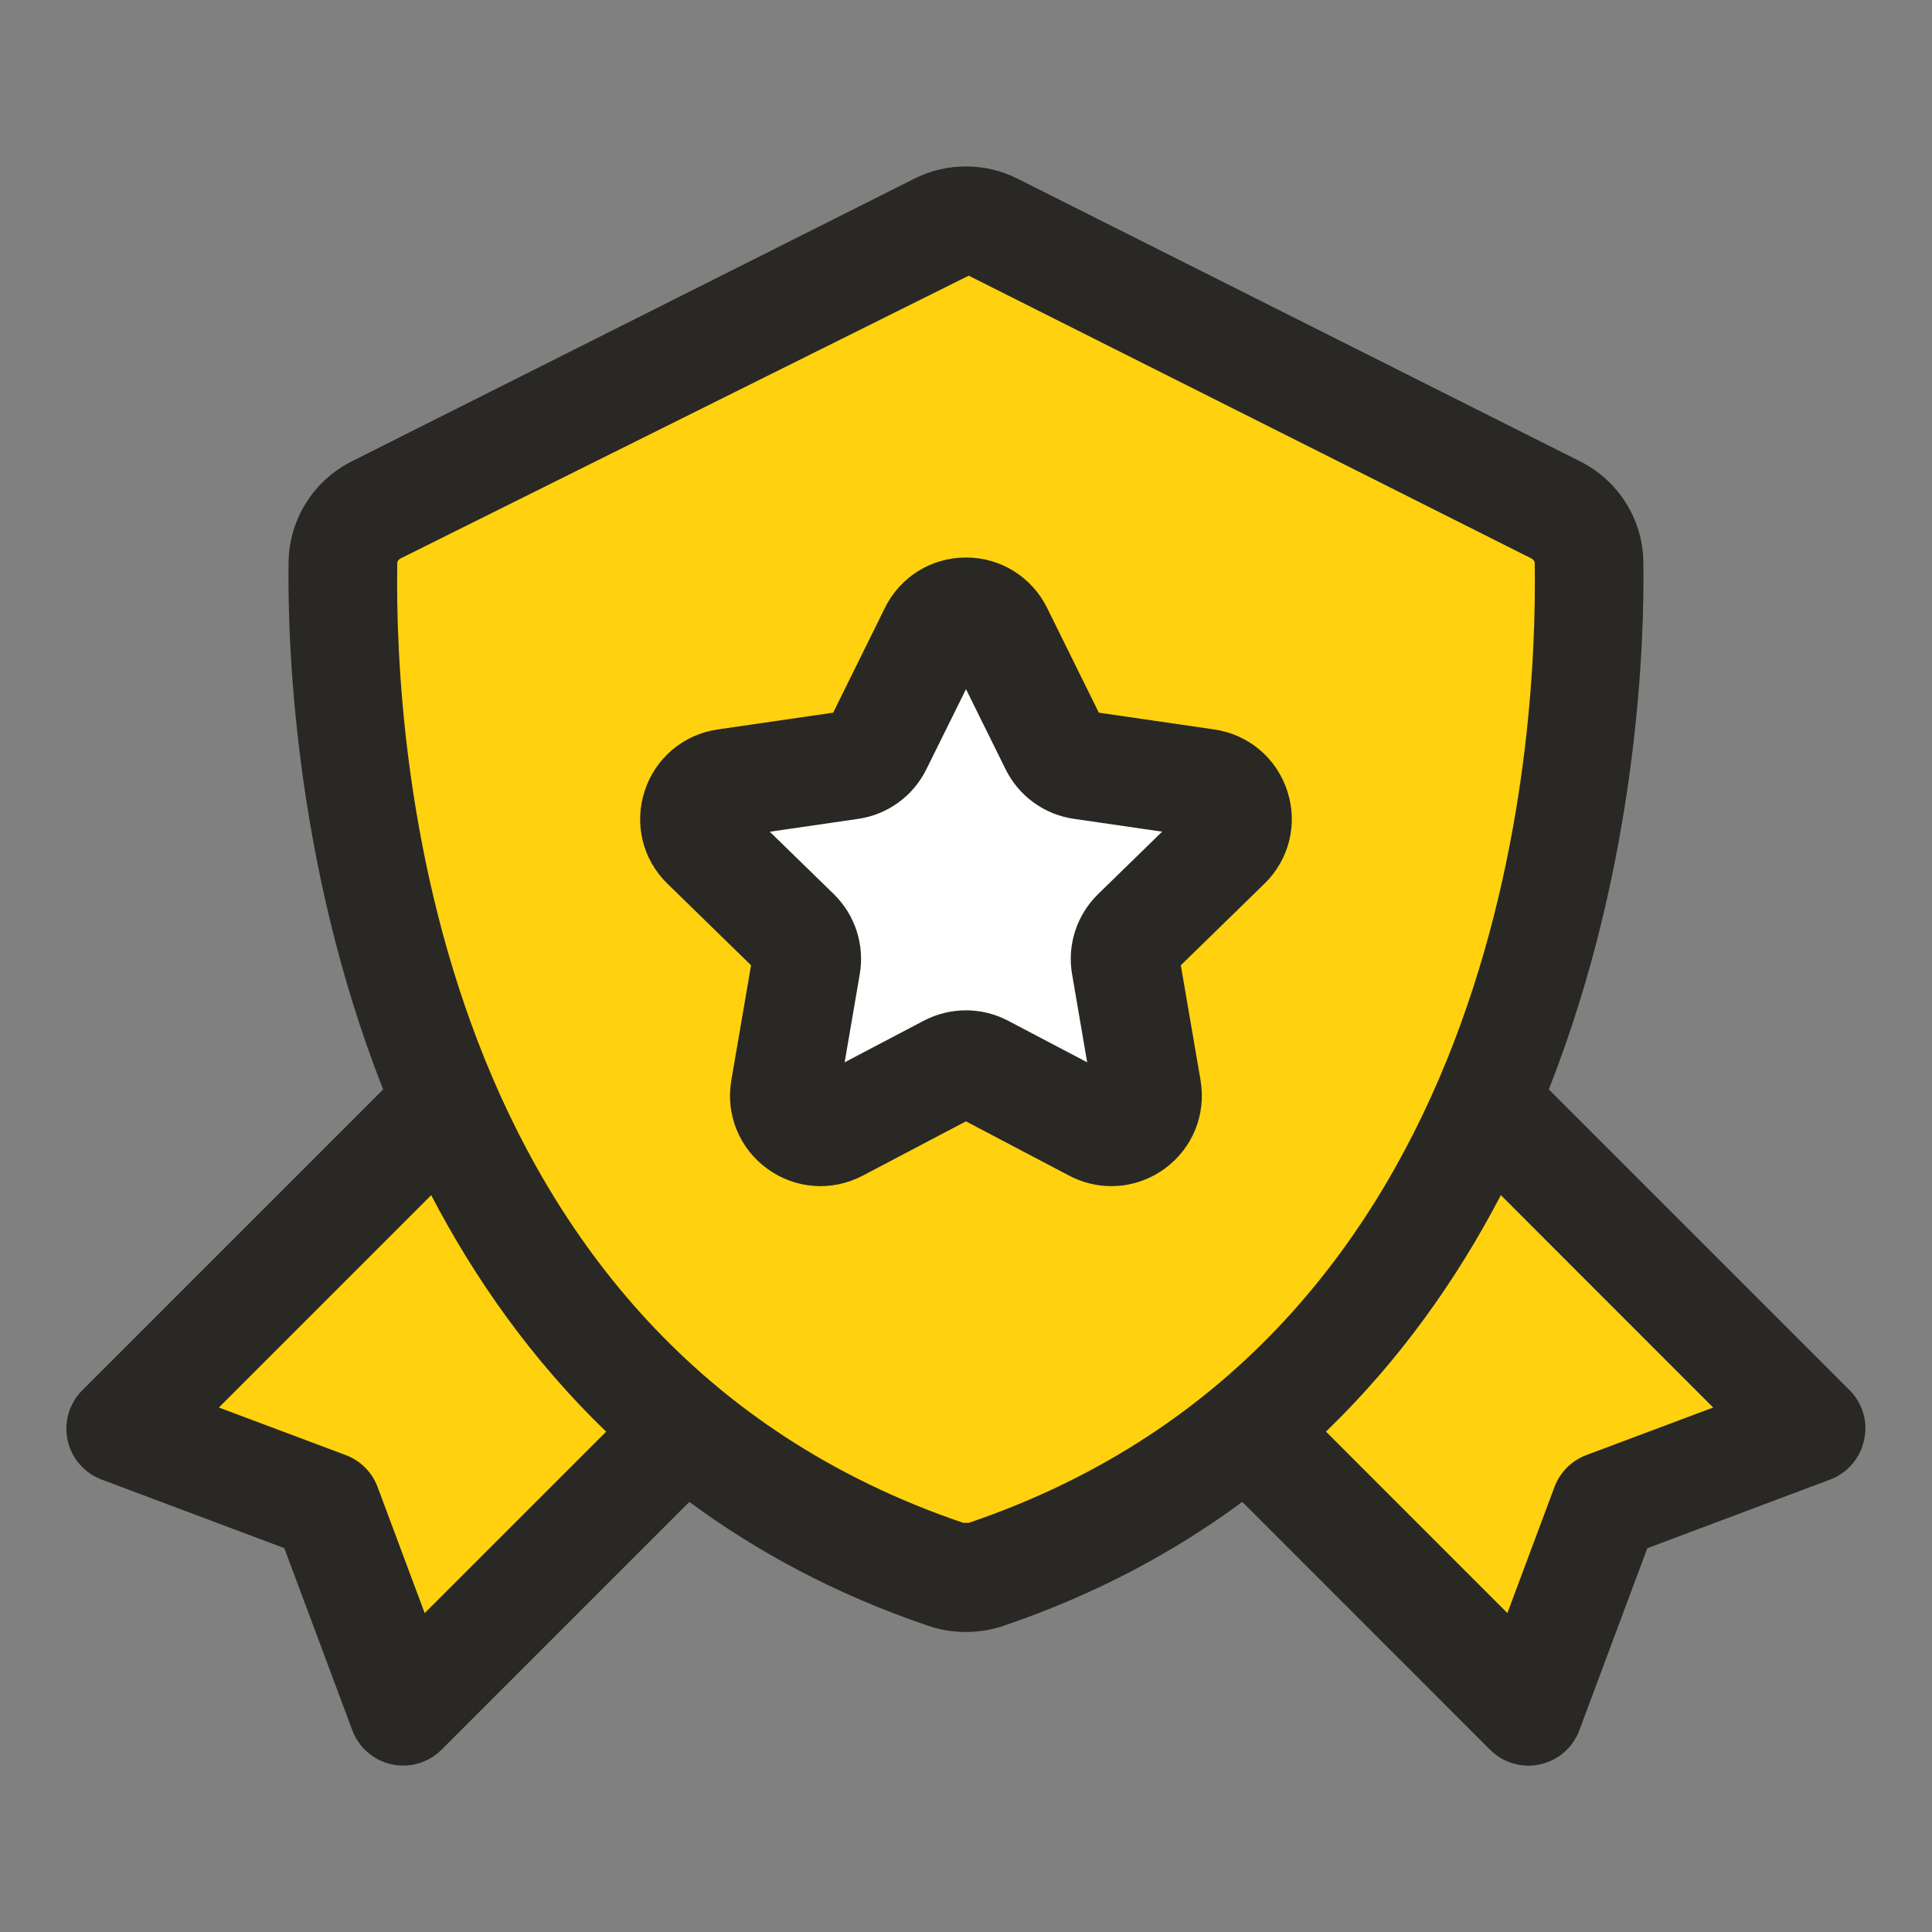 <svg width="32" height="32" viewBox="0 0 32 32" fill="none" xmlns="http://www.w3.org/2000/svg">
<rect x="0" y="0" width="32" height="32" fill="#808080" stroke="none"/>
<path d="M30 23.66L26.59 24.94L25.32 28.34L20.66 23.68C22.52 22.14 23.77 20.22 24.61 18.27L30 23.66Z" fill="#FFD10F"/>
<path d="M11.34 23.68L6.68 28.34L5.41 24.94L2 23.66L7.39 18.27C8.23 20.22 9.48 22.14 11.34 23.68Z" fill="#FFD10F"/>
<path d="M16.337 26.075C25.925 22.817 26.363 12 26.32 9.317C26.314 8.945 26.102 8.613 25.769 8.445L16.449 3.762C16.167 3.62 15.834 3.62 15.551 3.762L6.231 8.445C5.898 8.613 5.686 8.945 5.68 9.317C5.637 12 6.075 22.817 15.663 26.075C15.878 26.148 16.122 26.148 16.337 26.075Z" fill="#FFD10F"/>
<path d="M16.537 10.469L17.463 12.344C17.55 12.521 17.719 12.643 17.914 12.671L19.984 12.972C20.475 13.043 20.671 13.647 20.316 13.993L18.818 15.453C18.677 15.591 18.613 15.789 18.646 15.983L19 18.044C19.084 18.533 18.571 18.906 18.131 18.675L16.28 17.702C16.106 17.61 15.897 17.61 15.723 17.702L13.872 18.675C13.433 18.906 12.92 18.533 13.003 18.044L13.357 15.983C13.39 15.789 13.326 15.591 13.185 15.453L11.687 13.993C11.332 13.647 11.528 13.043 12.019 12.972L14.089 12.671C14.284 12.643 14.453 12.52 14.54 12.344L15.466 10.469C15.683 10.024 16.317 10.024 16.537 10.469Z" fill="white"/>
<path d="M30.636 23.027L25.653 18.044C27.155 14.237 27.239 10.506 27.219 9.303C27.208 8.599 26.807 7.962 26.172 7.642L16.851 2.958C16.317 2.69 15.68 2.689 15.145 2.959L5.825 7.642C5.192 7.962 4.792 8.599 4.78 9.303C4.761 10.506 4.845 14.237 6.346 18.044L1.363 23.027C1.147 23.244 1.055 23.555 1.12 23.854C1.184 24.153 1.397 24.399 1.683 24.506L4.709 25.642L5.835 28.658C5.942 28.945 6.188 29.158 6.487 29.223C6.55 29.237 6.614 29.244 6.678 29.244C6.914 29.244 7.144 29.15 7.314 28.98L11.418 24.876C12.538 25.703 13.842 26.408 15.37 26.927C15.572 26.996 15.785 27.031 15.997 27.031C16.209 27.031 16.421 26.997 16.623 26.928C18.152 26.409 19.456 25.703 20.576 24.876L24.68 28.981C24.85 29.151 25.08 29.245 25.316 29.245C25.379 29.245 25.443 29.238 25.507 29.224C25.806 29.159 26.052 28.946 26.159 28.659L27.285 25.643L30.311 24.507C30.598 24.4 30.81 24.153 30.874 23.855C30.944 23.556 30.853 23.244 30.636 23.027ZM7.034 26.718L6.254 24.629C6.163 24.385 5.971 24.192 5.727 24.101L3.625 23.313L7.142 19.796C7.866 21.183 8.811 22.528 10.04 23.713L7.034 26.718ZM16.047 25.223C16.047 25.223 15.988 25.223 15.964 25.223C15.958 25.223 15.954 25.223 15.954 25.223C7.068 22.204 6.533 12.297 6.58 9.332C6.58 9.284 6.616 9.26 6.636 9.249L16.045 4.566L25.363 9.249C25.384 9.26 25.419 9.284 25.42 9.332C25.467 12.297 24.932 22.204 16.047 25.223ZM26.274 24.101C26.03 24.193 25.838 24.385 25.747 24.629L24.967 26.718L21.962 23.712C23.19 22.527 24.136 21.182 24.859 19.795L28.376 23.313L26.274 24.101Z" fill="#292825"/>
<path d="M21.322 13.103C21.145 12.556 20.681 12.165 20.112 12.082L18.2 11.804L17.345 10.072C17.09 9.556 16.575 9.234 16 9.234C15.425 9.234 14.91 9.555 14.656 10.07L13.8 11.804L11.887 12.082C11.318 12.165 10.854 12.556 10.677 13.103C10.5 13.65 10.645 14.239 11.056 14.638L12.44 15.988L12.113 17.894C12.016 18.459 12.245 19.021 12.71 19.359C13.174 19.696 13.779 19.74 14.288 19.473L15.999 18.573L17.71 19.473C17.931 19.589 18.17 19.646 18.408 19.646C18.718 19.646 19.025 19.549 19.288 19.359C19.753 19.021 19.981 18.46 19.885 17.893L19.558 15.988L20.941 14.639C21.354 14.238 21.5 13.649 21.322 13.103ZM18.188 14.809C17.834 15.155 17.673 15.651 17.757 16.136L18.007 17.595L16.696 16.906C16.26 16.677 15.739 16.677 15.301 16.906L13.99 17.595L14.24 16.137C14.324 15.651 14.164 15.155 13.81 14.809L12.75 13.776L14.215 13.563C14.703 13.492 15.124 13.186 15.343 12.743L16 11.415L16.656 12.742C16.875 13.185 17.296 13.491 17.784 13.562L19.249 13.775L18.188 14.809Z" fill="#292825"/>
</svg>
